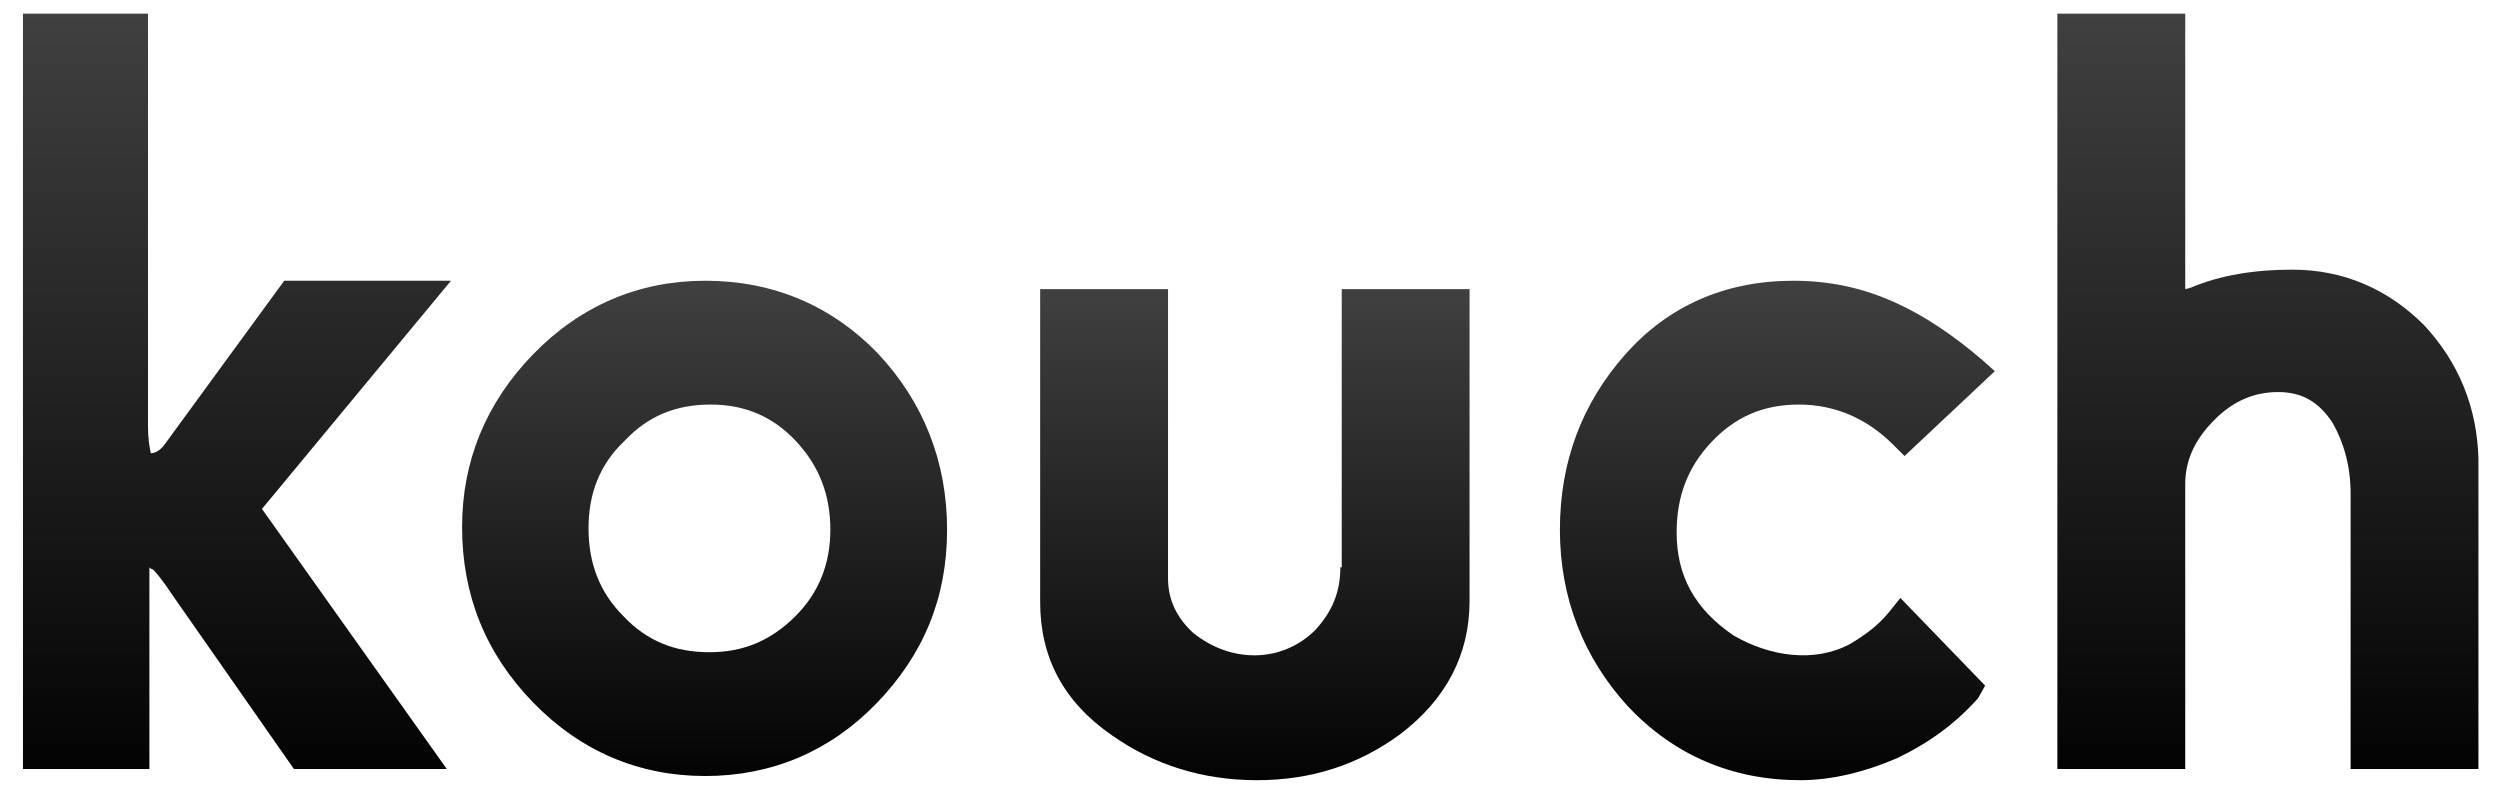 <?xml version="1.0" encoding="UTF-8"?>
<svg xmlns="http://www.w3.org/2000/svg" xmlns:xlink="http://www.w3.org/1999/xlink" width="211px" height="67px" viewBox="0 0 209 67" version="1.1">
<defs>
<linearGradient id="linear0" gradientUnits="userSpaceOnUse" x1="16.233" y1="0.682" x2="16.233" y2="55.033" gradientTransform="matrix(1.173,0,0,1.174,0,0.331)">
<stop offset="0" style="stop-color:rgb(25.098%,25.098%,25.098%);stop-opacity:1;"/>
<stop offset="1" style="stop-color:rgb(1.176%,1.176%,1.176%);stop-opacity:1;"/>
</linearGradient>
<linearGradient id="linear1" gradientUnits="userSpaceOnUse" x1="49.901" y1="19.898" x2="49.901" y2="55.536" gradientTransform="matrix(1.173,0,0,1.174,0,0.331)">
<stop offset="0" style="stop-color:rgb(25.098%,25.098%,25.098%);stop-opacity:1;"/>
<stop offset="1" style="stop-color:rgb(1.176%,1.176%,1.176%);stop-opacity:1;"/>
</linearGradient>
<linearGradient id="linear2" gradientUnits="userSpaceOnUse" x1="89.34" y1="20.476" x2="89.34" y2="55.826" gradientTransform="matrix(1.173,0,0,1.174,0,0.331)">
<stop offset="0" style="stop-color:rgb(25.098%,25.098%,25.098%);stop-opacity:1;"/>
<stop offset="1" style="stop-color:rgb(1.176%,1.176%,1.176%);stop-opacity:1;"/>
</linearGradient>
<linearGradient id="linear3" gradientUnits="userSpaceOnUse" x1="126.925" y1="19.898" x2="126.925" y2="55.68" gradientTransform="matrix(1.173,0,0,1.174,0,0.331)">
<stop offset="0" style="stop-color:rgb(25.098%,25.098%,25.098%);stop-opacity:1;"/>
<stop offset="1" style="stop-color:rgb(1.176%,1.176%,1.176%);stop-opacity:1;"/>
</linearGradient>
<linearGradient id="linear4" gradientUnits="userSpaceOnUse" x1="162.33" y1="0.682" x2="162.33" y2="55.031" gradientTransform="matrix(1.173,0,0,1.174,0,0.331)">
<stop offset="0" style="stop-color:rgb(25.098%,25.098%,25.098%);stop-opacity:1;"/>
<stop offset="1" style="stop-color:rgb(1.176%,1.176%,1.176%);stop-opacity:1;"/>
</linearGradient>
</defs>
<g id="surface1">
<path style=" stroke:none;fill-rule:nonzero;fill:url(#linear0);" d="M 22.988 23.695 L 13.723 36.375 C 13.137 37.199 12.785 37.668 12.668 37.785 C 12.434 38.02 12.082 38.254 11.727 38.254 C 11.609 37.668 11.492 36.965 11.492 36.023 L 11.492 1.152 L 0.938 1.152 L 0.938 64.906 L 11.609 64.906 L 11.609 47.883 C 11.609 47.883 11.727 48 11.727 48 C 11.844 48 11.965 48.117 11.965 48.117 C 12.082 48.234 12.551 48.703 13.723 50.465 L 23.809 64.906 L 36.711 64.906 L 21.109 42.953 L 37.062 23.695 Z M 22.988 23.695 "/>
<path style=" stroke:none;fill-rule:nonzero;fill:url(#linear1);" d="M 58.523 23.695 C 52.895 23.695 47.969 25.809 43.98 29.918 C 39.992 34.027 38 38.961 38 44.477 C 38 50.23 39.992 55.164 43.98 59.273 C 47.969 63.383 52.895 65.496 58.523 65.496 C 64.156 65.496 69.082 63.383 72.949 59.391 C 76.938 55.281 78.934 50.465 78.934 44.711 C 78.934 38.961 76.938 33.91 73.066 29.801 C 69.199 25.809 64.273 23.695 58.523 23.695 Z M 58.875 55.047 C 55.945 55.047 53.598 54.105 51.605 51.992 C 49.609 49.996 48.672 47.531 48.672 44.594 C 48.672 41.66 49.609 39.195 51.723 37.199 C 53.715 35.086 56.062 34.145 58.992 34.145 C 61.926 34.145 64.273 35.203 66.148 37.199 C 68.141 39.312 69.082 41.777 69.082 44.711 C 69.082 47.531 68.141 49.996 66.148 51.992 C 64.035 54.105 61.691 55.047 58.875 55.047 Z M 58.875 55.047 "/>
<path style=" stroke:none;fill-rule:nonzero;fill:url(#linear2);" d="M 112.125 47.883 C 112.125 49.996 111.418 51.641 110.012 53.168 C 107.199 55.984 102.859 55.984 99.691 53.402 C 98.285 52.109 97.582 50.582 97.582 48.82 L 97.582 24.402 L 86.789 24.402 L 86.789 50.816 C 86.789 55.516 88.785 59.273 92.891 62.09 C 96.406 64.555 100.512 65.848 105.086 65.848 C 109.66 65.848 113.648 64.555 117.168 61.973 C 121.035 59.035 123.031 55.281 123.031 50.699 L 123.031 24.402 L 112.242 24.402 L 112.242 47.883 Z M 112.125 47.883 "/>
<path style=" stroke:none;fill-rule:nonzero;fill:url(#linear3);" d="M 150.828 34.145 C 153.875 34.145 156.574 35.32 158.801 37.551 L 159.742 38.488 L 167.363 31.328 L 166.309 30.387 C 163.844 28.273 161.383 26.633 159.035 25.574 C 156.223 24.281 153.406 23.695 150.359 23.695 C 144.609 23.695 139.801 25.809 136.168 29.918 C 132.531 34.027 130.656 38.961 130.656 44.711 C 130.656 50.465 132.648 55.516 136.402 59.625 C 140.273 63.734 145.199 65.848 150.945 65.848 C 153.641 65.848 156.457 65.141 159.156 63.969 C 161.852 62.676 164.082 61.031 165.957 58.918 L 166.543 57.863 L 159.391 50.465 L 158.449 51.641 C 157.512 52.812 156.34 53.637 155.168 54.34 C 152.117 55.984 148.363 55.398 145.316 53.637 C 142.031 51.406 140.508 48.586 140.508 44.949 C 140.508 41.895 141.445 39.43 143.438 37.316 C 145.434 35.203 147.777 34.145 150.828 34.145 Z M 150.828 34.145 "/>
<path style=" stroke:none;fill-rule:nonzero;fill:url(#linear4);" d="M 203.605 27.453 C 200.555 24.402 196.801 22.758 192.465 22.758 C 189.297 22.758 186.363 23.227 183.902 24.281 L 183.434 24.402 L 183.434 1.152 L 172.641 1.152 L 172.641 64.906 L 183.434 64.906 L 183.434 40.84 C 183.434 38.844 184.254 37.082 185.895 35.438 C 187.535 33.793 189.297 33.09 191.289 33.09 C 193.285 33.09 194.691 33.91 195.863 35.672 C 196.801 37.316 197.391 39.312 197.391 41.66 L 197.391 64.906 L 208.18 64.906 L 208.18 38.727 C 208.062 34.379 206.535 30.625 203.605 27.453 Z M 203.605 27.453 "/>
</g>
</svg>
